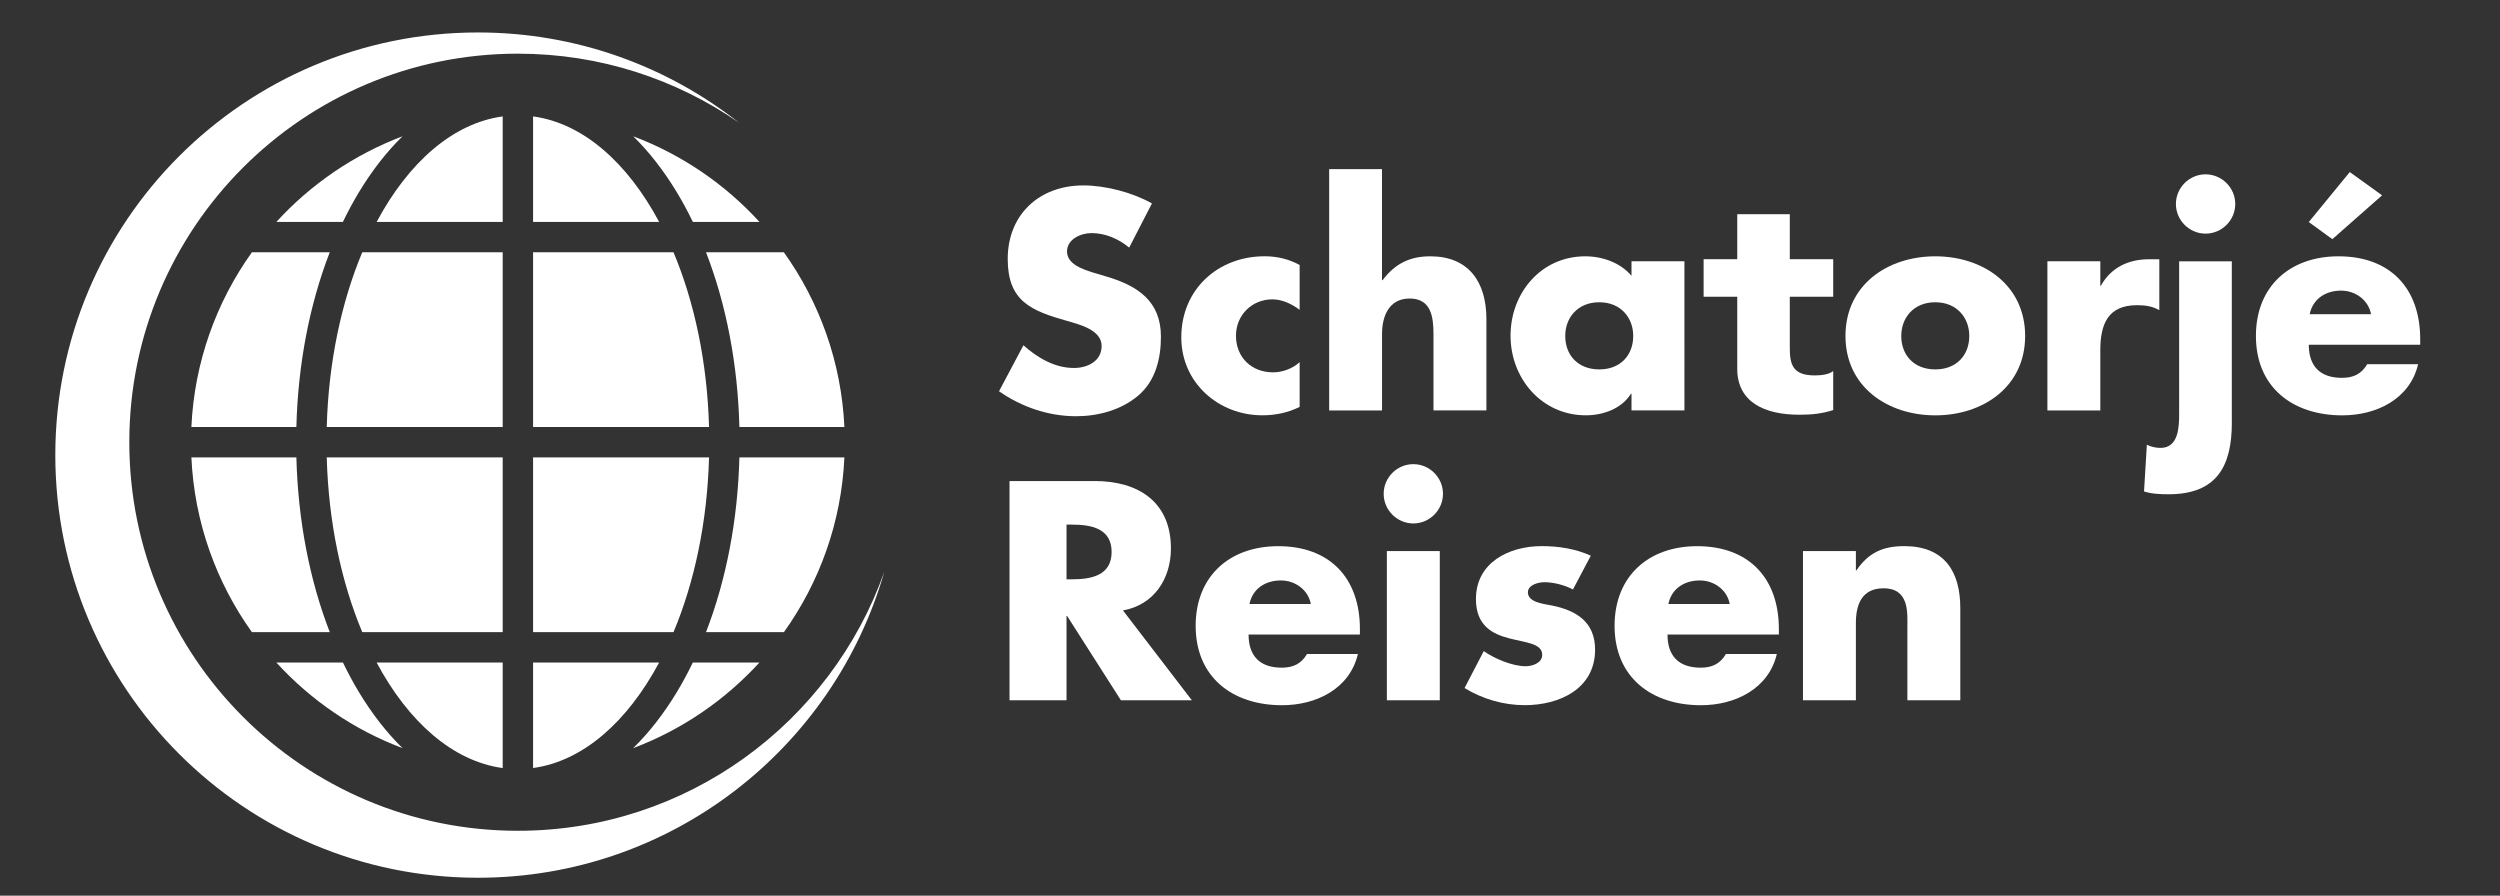 <svg xmlns="http://www.w3.org/2000/svg" xmlns:xlink="http://www.w3.org/1999/xlink" id="Ebene_1" x="0px" y="0px" viewBox="0 0 595.28 213.27" style="enable-background:new 0 0 595.28 213.27;" xml:space="preserve"><rect x="0" y="0" width="595.28" height="213.27" fill="#333333" stroke="none"/><style type="text/css">	.st0{fill-rule:evenodd;clip-rule:evenodd;fill:#FFFFFF;}	.st1{fill:#FFFFFF;}</style><path class="st0" d="M123.31,197.82c-51.1,0-92.52-41.43-92.52-92.52c0-51.1,41.42-92.52,92.52-92.52  c19.57,0,37.72,6.08,52.67,16.45c-17.12-13.46-38.71-21.5-62.18-21.5c-55.58,0-100.63,45.05-100.63,100.63  C13.18,163.95,58.23,209,113.81,209c45.94,0,84.69-30.78,96.75-72.84C197.84,172.08,163.58,197.82,123.31,197.82z"></path><g>	<path class="st1" d="M45.57,101.68h25c0.38-14.94,3.13-29.19,7.95-41.61H59.98C51.52,71.91,46.28,86.2,45.57,101.68z"></path>	<path class="st1" d="M119.7,182.88v-25.12H89.68C97.25,171.92,107.85,181.28,119.7,182.88z"></path>	<path class="st1" d="M119.7,108.91H77.8c0.42,15.47,3.49,29.77,8.46,41.61h33.44V108.91z"></path>	<path class="st1" d="M119.7,101.68V60.07H86.26c-4.96,11.84-8.04,26.14-8.46,41.61H119.7z"></path>	<path class="st1" d="M70.57,108.91h-25c0.71,15.48,5.95,29.78,14.41,41.61h18.54C73.71,138.11,70.95,123.85,70.57,108.91z"></path>	<path class="st1" d="M126.93,27.72v25.12h30.02C149.38,38.68,138.78,29.32,126.93,27.72z"></path>	<path class="st1" d="M119.7,52.84V27.72c-11.85,1.6-22.45,10.96-30.02,25.13H119.7z"></path>	<path class="st1" d="M168.83,101.68c-0.42-15.47-3.49-29.77-8.46-41.61h-33.44v41.61H168.83z"></path>	<path class="st1" d="M161.19,45.82c1.35,2.24,2.61,4.59,3.79,7.02h15.85c-8.19-8.98-18.47-16.02-30.05-20.39   C154.54,36.14,158.04,40.61,161.19,45.82z"></path>	<path class="st1" d="M85.44,164.77c-1.35-2.24-2.6-4.58-3.78-7.01H65.81c8.19,8.98,18.46,16.02,30.04,20.38   C92.08,174.46,88.59,169.98,85.44,164.77z"></path>	<path class="st1" d="M126.93,157.75v25.12c11.85-1.6,22.44-10.96,30.02-25.12H126.93z"></path>	<path class="st1" d="M164.97,157.75c-1.18,2.43-2.43,4.78-3.78,7.01c-3.15,5.22-6.65,9.69-10.42,13.38   c11.59-4.37,21.86-11.41,30.06-20.39H164.97z"></path>	<path class="st1" d="M81.65,52.84c1.18-2.43,2.43-4.78,3.78-7.02c3.15-5.21,6.64-9.68,10.41-13.37   C84.27,36.83,74,43.87,65.81,52.84H81.65z"></path>	<path class="st1" d="M168.11,60.07c4.82,12.41,7.57,26.67,7.95,41.61h25c-0.71-15.48-5.95-29.77-14.41-41.61H168.11z"></path>	<path class="st1" d="M126.93,108.91v41.61h33.44c4.97-11.84,8.04-26.14,8.46-41.61H126.93z"></path>	<path class="st1" d="M201.06,108.91h-25c-0.38,14.94-3.14,29.19-7.95,41.61h18.55C195.12,138.69,200.36,124.4,201.06,108.91z"></path></g><g>	<path class="st1" d="M283.79,166.74H266.9l-12.81-20.08h-0.14v20.08h-13.57v-52.2h20.29c10.32,0,18.14,4.92,18.14,16.06   c0,7.2-4.02,13.43-11.42,14.75L283.79,166.74z M253.95,137.94h1.32c4.43,0,9.42-0.83,9.42-6.51c0-5.68-4.98-6.51-9.42-6.51h-1.32   V137.94z"></path>	<path class="st1" d="M323.82,151.09h-26.52c0,5.12,2.7,7.89,7.89,7.89c2.7,0,4.64-0.9,6.02-3.25h12.12   c-0.97,4.15-3.46,7.2-6.72,9.21c-3.25,2.01-7.27,2.98-11.35,2.98c-11.77,0-20.56-6.65-20.56-18.9c0-11.84,8.1-18.97,19.66-18.97   c12.32,0,19.45,7.62,19.45,19.73V151.09z M312.12,143.82c-0.62-3.39-3.74-5.61-7.13-5.61c-3.67,0-6.72,1.94-7.48,5.61H312.12z"></path>	<path class="st1" d="M343.59,117.58c0,3.88-3.19,7.06-7.06,7.06c-3.88,0-7.06-3.19-7.06-7.06c0-3.88,3.18-7.06,7.06-7.06   C340.41,110.52,343.59,113.71,343.59,117.58z M342.83,166.74h-12.6v-35.52h12.6V166.74z"></path>	<path class="st1" d="M374.54,140.36c-1.94-1.04-4.64-1.73-6.78-1.73c-1.46,0-3.95,0.62-3.95,2.42c0,2.42,3.95,2.77,5.68,3.12   c5.88,1.18,10.32,3.95,10.32,10.52c0,9.35-8.52,13.22-16.75,13.22c-5.05,0-10.04-1.45-14.33-4.08l4.57-8.79   c2.56,1.8,6.85,3.6,9.97,3.6c1.59,0,3.95-0.76,3.95-2.7c0-2.77-3.95-2.91-7.89-3.95c-3.95-1.04-7.89-2.98-7.89-9.35   c0-8.72,7.89-12.6,15.65-12.6c4.02,0,8.03,0.62,11.7,2.28L374.54,140.36z"></path>	<path class="st1" d="M423.57,151.09h-26.52c0,5.12,2.7,7.89,7.89,7.89c2.7,0,4.64-0.9,6.02-3.25h12.12   c-0.97,4.15-3.46,7.2-6.72,9.21c-3.25,2.01-7.27,2.98-11.35,2.98c-11.77,0-20.56-6.65-20.56-18.9c0-11.84,8.1-18.97,19.66-18.97   c12.32,0,19.46,7.62,19.46,19.73V151.09z M411.87,143.82c-0.62-3.39-3.74-5.61-7.13-5.61c-3.67,0-6.72,1.94-7.48,5.61H411.87z"></path>	<path class="st1" d="M441.92,135.79h0.14c2.91-4.29,6.44-5.75,11.35-5.75c9.55,0,13.36,6.02,13.36,14.75v21.95h-12.6v-17.31   c0-3.39,0.55-9.35-5.68-9.35c-5.12,0-6.58,3.81-6.58,8.24v18.42h-12.6v-35.52h12.6V135.79z"></path></g><g>	<path class="st1" d="M268.87,58.96c-2.49-2.08-5.67-3.46-8.99-3.46c-2.5,0-5.81,1.45-5.81,4.36c0,3.04,3.67,4.22,6.02,4.98   l3.46,1.04c7.27,2.14,12.88,5.81,12.88,14.26c0,5.19-1.25,10.52-5.4,14.05c-4.08,3.46-9.56,4.92-14.81,4.92   c-6.58,0-13.02-2.22-18.34-5.95l5.81-10.94c3.39,2.98,7.41,5.4,12.04,5.4c3.19,0,6.58-1.59,6.58-5.26c0-3.81-5.34-5.12-8.24-5.95   c-8.52-2.42-14.12-4.64-14.12-14.75c0-10.59,7.54-17.51,18-17.51c5.26,0,11.7,1.66,16.34,4.29L268.87,58.96z"></path>	<path class="st1" d="M309.46,73.77c-1.87-1.38-4.09-2.49-6.51-2.49c-4.84,0-8.65,3.74-8.65,8.66c0,5.12,3.66,8.72,8.86,8.72   c2.21,0,4.64-0.9,6.3-2.43v10.66c-2.77,1.38-5.81,2-8.86,2c-10.53,0-19.32-7.82-19.32-18.55c0-11.43,8.72-19.32,19.87-19.32   c2.91,0,5.82,0.69,8.31,2.08V73.77z"></path>	<path class="st1" d="M329.07,40.27v26.44h0.14c2.92-3.88,6.44-5.68,11.36-5.68c9,0,13.36,5.95,13.36,14.95v21.74h-12.6V79.52   c0-4.15-0.62-8.44-5.67-8.44c-4.99,0-6.58,4.29-6.58,8.44v18.21h-12.59V40.27H329.07z"></path>	<path class="st1" d="M401.08,97.72h-12.6v-3.95h-0.14c-2.21,3.53-6.58,5.12-10.73,5.12c-10.52,0-17.93-8.79-17.93-18.96   c0-10.18,7.27-18.9,17.79-18.9c4.09,0,8.38,1.52,11.01,4.64v-3.46h12.6V97.72z M372.7,80c0,4.5,2.98,7.96,8.1,7.96   c5.12,0,8.09-3.46,8.09-7.96c0-4.36-2.97-8.03-8.09-8.03C375.67,71.97,372.7,75.64,372.7,80z"></path>	<path class="st1" d="M482.21,80c0,12.05-9.97,18.9-21.39,18.9c-11.35,0-21.39-6.78-21.39-18.9c0-12.12,9.97-18.97,21.39-18.97   C472.23,61.04,482.21,67.89,482.21,80z M452.71,80c0,4.5,2.98,7.96,8.1,7.96c5.12,0,8.1-3.46,8.1-7.96c0-4.36-2.98-8.03-8.1-8.03   C455.69,71.97,452.71,75.64,452.71,80z"></path>	<path class="st1" d="M500.12,68.03h0.13c2.42-4.36,6.58-6.3,11.49-6.3h2.42v12.12c-1.73-0.97-3.39-1.18-5.33-1.18   c-6.99,0-8.72,4.63-8.72,10.73v14.33h-12.6V62.21h12.6V68.03z"></path>	<path class="st1" d="M532.24,48.57c0,3.88-3.19,7.06-7.07,7.06c-3.87,0-7.06-3.18-7.06-7.06c0-3.88,3.19-7.06,7.06-7.06   C529.05,41.52,532.24,44.7,532.24,48.57z"></path>	<path class="st1" d="M576.27,82.08h-26.52c0,5.12,2.7,7.89,7.89,7.89c2.7,0,4.64-0.9,6.02-3.25h12.12   c-0.97,4.16-3.46,7.2-6.71,9.21c-3.26,2.01-7.27,2.97-11.35,2.97c-11.77,0-20.56-6.64-20.56-18.9c0-11.84,8.11-18.97,19.67-18.97   c12.32,0,19.45,7.62,19.45,19.73V82.08z M555.36,56.95l-5.61-4.08l9.76-11.9l7.69,5.54L555.36,56.95z M564.57,74.81   c-0.62-3.39-3.74-5.61-7.13-5.61c-3.67,0-6.71,1.94-7.48,5.61H564.57z"></path>	<path class="st1" d="M436.51,70.65h-10.34V82.7c0,3.86,0.5,6.69,5.92,6.69c1.33,0,3.33-0.15,4.42-1.04v9.29   c-2.75,0.89-5.17,1.11-8.09,1.11c-8.34,0-14.76-3.05-14.76-10.93V70.65h-8.01v-8.93h8.01V51.01h12.51v10.71h10.34V70.65z"></path>	<path class="st1" d="M531.43,100.63c0,10.37-3.59,17.06-15.06,17.06c-1.92,0-4.01-0.08-5.85-0.67l0.67-11.12   c1,0.5,2.17,0.75,3.26,0.75c4.35,0,4.43-5.11,4.43-8.2V62.22h12.54V100.63z"></path></g></svg>